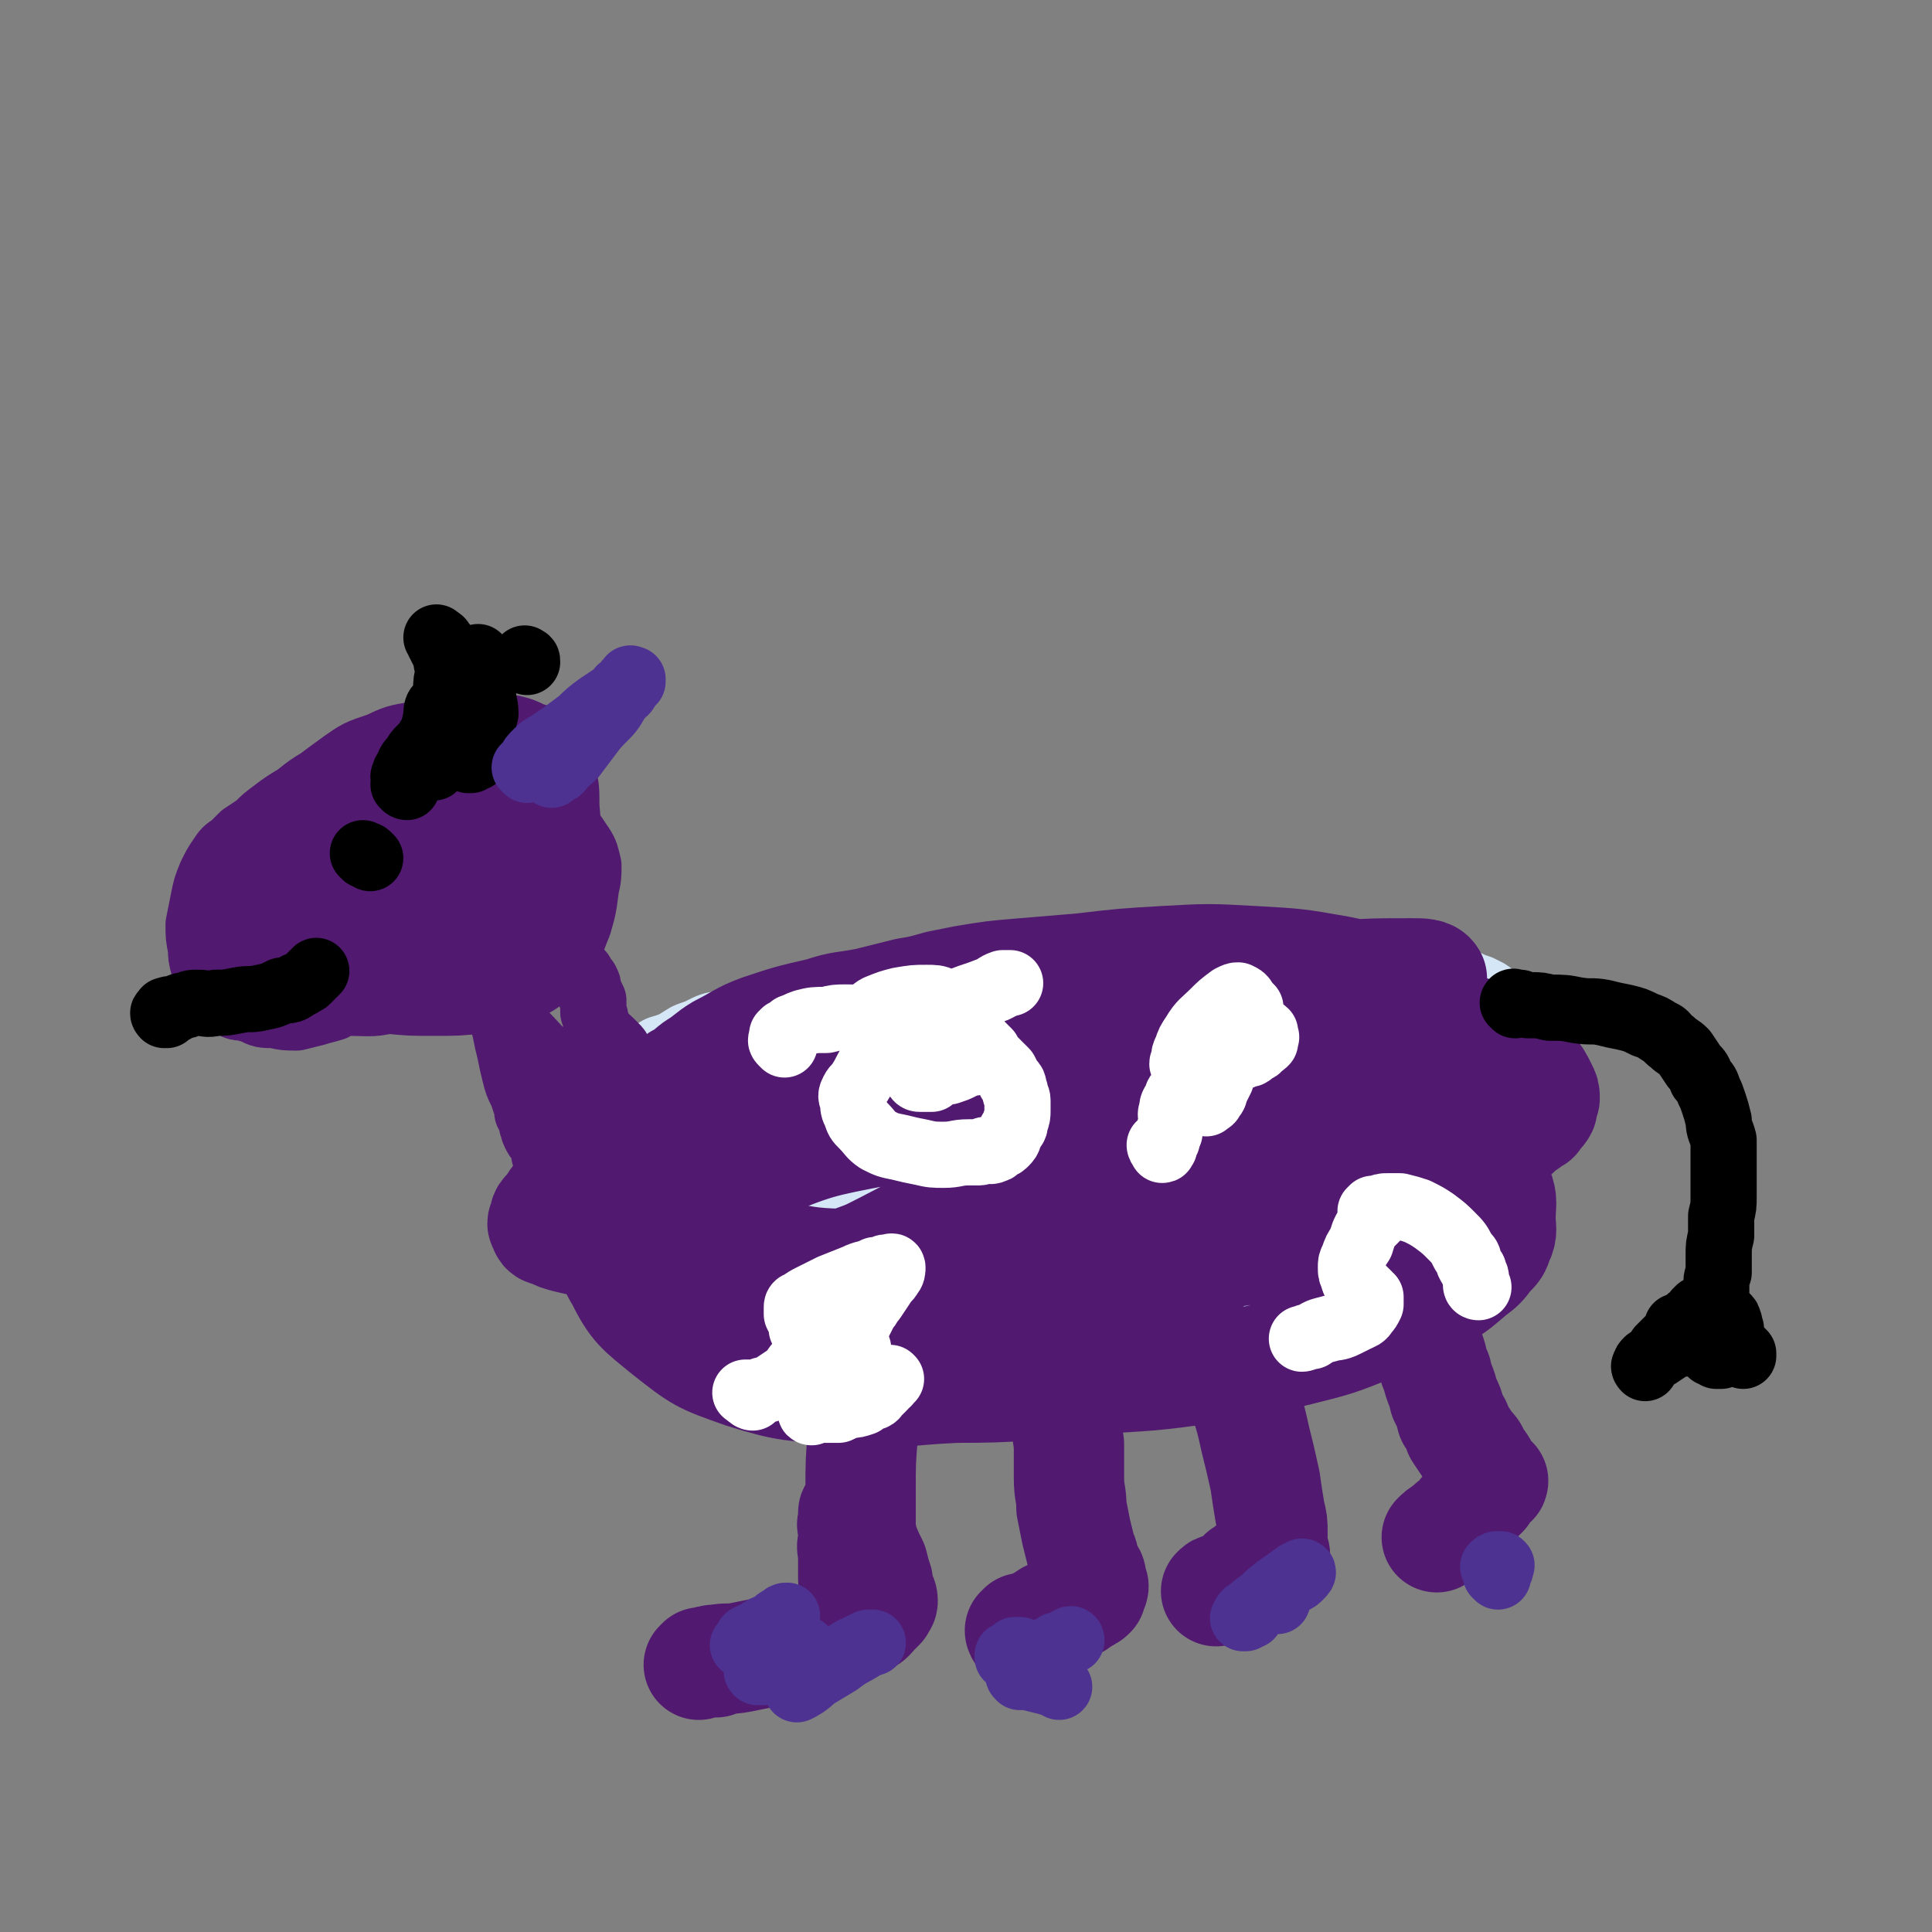 <svg viewBox='0 0 788 788' version='1.1' xmlns='http://www.w3.org/2000/svg' xmlns:xlink='http://www.w3.org/1999/xlink'><rect x="0" y="0" width="788" height="788" fill="#808080" stroke="none"/><g fill='none' stroke='#D5E6F7' stroke-width='14' stroke-linecap='round' stroke-linejoin='round'><path d='M287,432c-1,-1 -1,-1 -1,-1 -1,-1 -1,-1 -1,-1 -1,0 -1,0 -2,0 -1,0 -1,0 -2,0 -1,0 -1,1 -1,0 -1,0 0,0 -1,-1 0,0 0,0 -1,1 0,0 0,0 0,0 2,0 2,0 3,0 6,-1 6,0 11,-1 9,-1 9,-1 18,-2 12,-2 12,-2 24,-5 11,-3 11,-3 23,-6 11,-3 11,-3 22,-6 10,-2 10,-2 20,-4 17,-2 17,-1 34,-3 14,-2 14,-2 28,-5 15,-3 15,-4 30,-6 11,-2 11,-3 23,-4 8,0 8,0 17,0 8,0 8,0 16,0 9,1 9,1 17,2 8,1 8,0 17,1 5,1 5,1 10,1 3,1 3,1 5,2 3,0 3,1 5,1 2,1 2,1 5,2 2,1 2,1 4,2 3,2 3,2 5,5 2,2 3,2 5,4 2,3 2,4 4,7 2,3 3,2 5,5 2,3 1,3 3,6 1,3 1,3 2,6 0,2 0,2 1,5 0,3 1,3 1,6 0,3 -1,3 -1,7 -1,4 -1,4 -2,8 -2,4 -2,4 -5,9 -3,4 -3,4 -6,9 -3,4 -3,3 -6,7 -3,4 -3,4 -6,8 -3,4 -3,4 -7,7 -3,3 -2,4 -6,6 -3,3 -3,4 -7,6 -5,2 -5,2 -10,4 -6,2 -6,3 -11,4 -6,2 -6,2 -12,4 -8,2 -8,2 -16,4 -7,1 -7,2 -14,3 -7,2 -7,1 -14,2 -5,1 -5,1 -10,1 -9,1 -9,1 -18,1 -7,0 -7,1 -13,1 -5,0 -5,0 -9,0 -5,0 -5,0 -9,0 -5,0 -5,0 -10,1 -10,0 -10,-1 -19,0 -5,0 -5,0 -10,0 -5,0 -5,0 -10,0 -6,0 -6,0 -11,0 -7,-1 -7,0 -14,0 -5,0 -5,-1 -11,0 -5,0 -5,0 -10,1 -3,0 -3,0 -6,0 -4,1 -4,1 -8,2 -5,1 -5,1 -10,1 -6,1 -6,1 -12,1 -5,0 -5,0 -11,0 -4,0 -4,0 -8,0 -4,0 -4,0 -8,0 -4,-1 -4,-2 -8,-3 -6,-1 -6,-1 -11,-3 -4,-1 -4,-1 -8,-3 -3,-1 -3,-1 -6,-2 -3,-1 -3,-1 -5,-3 -2,-1 -2,0 -4,-2 -2,-1 -2,-1 -4,-3 -2,-2 -2,-2 -4,-4 -2,-2 -2,-2 -4,-5 -1,-2 -1,-2 -2,-5 -2,-4 -2,-4 -3,-8 -2,-5 -2,-5 -3,-10 -1,-4 -1,-4 -1,-8 0,-3 0,-3 0,-6 0,-3 0,-3 0,-5 1,-2 1,-2 1,-4 1,-3 1,-3 2,-5 1,-3 1,-3 2,-5 1,-4 1,-4 3,-7 2,-4 2,-4 4,-7 3,-4 3,-4 6,-8 2,-2 3,-2 5,-5 4,-3 3,-3 7,-5 4,-3 4,-2 9,-4 5,-3 4,-3 10,-5 6,-3 6,-3 12,-4 11,-3 11,-2 21,-4 11,-2 11,-2 22,-4 10,-1 10,-2 21,-3 9,-1 9,-1 18,-2 6,0 6,0 12,-1 6,0 6,0 11,0 11,-1 11,0 21,0 12,0 12,-1 24,0 11,0 11,0 22,1 11,0 11,0 21,0 7,0 7,0 14,0 6,0 6,0 12,0 6,0 6,0 12,0 4,0 4,0 8,-1 1,0 1,0 3,0 1,0 1,0 1,0 0,0 0,0 0,0 1,1 0,0 0,0 0,0 1,0 1,0 0,0 -1,0 -1,0 -3,0 -3,0 -7,0 -14,2 -14,2 -29,4 -22,3 -23,3 -45,5 -22,2 -22,1 -44,4 -20,3 -20,3 -40,8 -23,6 -23,7 -45,14 -22,7 -22,7 -44,14 -14,5 -14,4 -28,9 -9,2 -9,2 -18,5 -5,1 -5,1 -10,3 -2,1 -2,1 -4,1 -1,0 -1,0 -2,1 0,0 0,0 0,0 5,0 5,1 9,1 16,-1 16,-1 32,-2 22,-1 22,-1 44,-4 20,-2 20,-1 39,-4 17,-3 17,-4 34,-8 17,-4 17,-4 35,-9 14,-4 14,-4 29,-8 12,-3 12,-3 24,-6 8,-3 8,-3 17,-5 5,-2 5,-2 10,-4 3,-1 3,-1 6,-2 1,-1 1,-1 2,-2 0,0 1,0 1,0 -1,-1 -1,-2 -3,-2 -9,-1 -9,-1 -19,0 -26,2 -26,1 -52,5 -24,3 -24,3 -47,10 -20,7 -19,9 -39,17 -12,6 -11,6 -23,12 -6,3 -7,2 -13,5 -1,1 -1,1 -3,2 0,0 0,0 0,0 4,0 5,1 9,1 19,-1 19,0 39,-2 27,-2 27,-2 54,-5 27,-3 27,-3 53,-8 25,-4 25,-3 49,-10 17,-4 17,-5 34,-13 10,-4 10,-5 20,-10 3,-2 3,-3 7,-5 1,-1 1,-1 2,-2 0,0 -1,-1 -2,-1 -9,-1 -9,-2 -19,-1 -30,0 -30,-1 -60,3 -36,5 -36,5 -71,14 -34,9 -34,10 -66,21 -26,10 -26,9 -51,21 -17,9 -18,9 -33,20 -9,6 -9,7 -14,14 -2,3 -3,4 -2,7 1,1 2,1 4,1 8,2 8,2 16,2 24,-2 24,-2 48,-7 30,-6 30,-7 59,-16 35,-10 35,-10 70,-21 29,-9 30,-8 59,-18 20,-7 19,-8 39,-16 16,-6 16,-6 32,-13 7,-2 7,-2 13,-5 2,-1 3,-1 4,-2 0,0 -2,0 -3,0 -14,3 -14,2 -28,6 -29,9 -28,11 -56,20 -29,9 -29,8 -58,17 -26,7 -27,6 -53,15 -25,8 -25,8 -49,18 -17,8 -16,9 -32,18 -8,4 -8,4 -15,9 -2,2 -3,3 -3,3 0,1 2,1 4,1 14,-2 14,-2 28,-4 26,-4 26,-3 51,-9 31,-7 31,-7 62,-17 29,-9 29,-10 58,-20 23,-8 23,-7 46,-15 14,-4 14,-4 29,-8 6,-2 7,-2 12,-4 0,0 -1,-1 -2,-1 -9,1 -9,2 -19,4 -25,4 -26,4 -51,8 -27,5 -28,4 -55,11 -31,8 -31,8 -62,19 -26,9 -26,10 -52,21 -16,6 -16,6 -32,12 -7,3 -8,3 -15,6 -2,1 -4,3 -3,3 1,1 3,1 7,1 17,1 17,2 35,1 24,-1 24,-2 48,-5 31,-3 31,-3 61,-8 30,-5 30,-4 58,-12 23,-6 23,-6 45,-15 12,-5 11,-6 23,-12 4,-2 4,-2 8,-5 1,-1 1,-1 1,-2 -3,0 -4,0 -8,1 -16,2 -16,1 -31,5 -26,6 -26,7 -52,14 -24,8 -24,8 -48,15 -25,8 -25,8 -50,16 -18,7 -18,6 -36,14 -7,2 -7,2 -13,6 -3,2 -6,3 -6,5 1,2 4,2 7,2 19,1 20,1 39,-1 27,-3 27,-4 54,-10 26,-6 26,-7 52,-13 21,-6 21,-6 43,-11 15,-4 16,-4 31,-7 8,-2 8,-2 16,-4 2,-1 3,-1 5,-2 0,-1 -1,-2 -2,-2 -6,0 -7,-1 -14,0 -14,2 -14,2 -27,5 -21,5 -21,4 -41,10 -26,8 -25,9 -51,19 -15,5 -16,5 -30,12 -8,4 -9,5 -16,10 -1,1 -2,3 0,4 4,2 6,2 11,1 19,-3 20,-2 38,-8 30,-10 29,-11 59,-23 23,-9 23,-7 46,-17 16,-7 16,-7 31,-16 8,-6 8,-6 15,-14 4,-5 4,-6 6,-12 2,-4 1,-4 1,-7 -1,-4 -1,-4 -3,-7 -2,-4 -3,-4 -5,-8 -2,-4 -2,-5 -4,-9 -2,-3 -2,-2 -4,-5 -1,-3 -1,-3 -2,-5 -1,-1 -2,-1 -3,-3 -1,-1 -1,-1 -2,-2 -1,0 -1,0 -2,-1 0,0 -1,0 -1,0 0,1 -1,1 0,3 0,2 -1,3 1,5 3,3 3,4 7,6 8,5 8,5 18,9 9,3 9,3 18,4 4,1 4,1 8,0 1,0 2,0 3,0 1,-1 1,-1 1,-2 0,-1 1,-2 -1,-3 -5,-4 -4,-5 -11,-7 -19,-4 -20,-5 -40,-4 -27,2 -27,4 -53,8 -27,5 -27,5 -54,10 -23,4 -23,4 -46,9 -17,3 -17,4 -34,8 -8,2 -8,2 -16,5 -3,1 -3,2 -5,4 0,0 0,1 1,1 2,1 2,1 5,1 9,-2 9,-2 19,-5 20,-6 20,-6 40,-14 19,-8 20,-7 37,-17 9,-5 8,-7 15,-15 3,-3 2,-4 4,-8 0,-2 1,-4 -1,-3 -13,0 -15,1 -29,5 -32,10 -32,11 -62,24 -31,14 -31,15 -61,30 -24,13 -24,13 -48,27 -15,8 -15,8 -29,17 -4,2 -4,2 -7,5 0,1 0,2 1,2 4,0 5,0 9,-2 15,-4 15,-3 29,-9 19,-8 19,-9 38,-20 17,-11 17,-11 33,-24 7,-6 6,-7 12,-14 3,-3 3,-3 4,-6 1,-1 1,-2 0,-2 -2,-2 -3,-2 -5,-2 -14,2 -14,2 -27,7 -16,7 -16,7 -30,18 -12,8 -11,9 -22,20 -5,6 -5,6 -9,12 -2,2 -3,3 -3,5 0,1 1,2 2,2 6,-2 7,-2 13,-5 14,-9 13,-10 27,-21 13,-10 13,-10 27,-21 7,-6 7,-6 14,-12 3,-2 4,-3 5,-5 1,-1 -1,-1 -3,0 -10,4 -10,4 -19,11 -16,12 -15,12 -30,26 -12,12 -12,13 -24,25 -8,8 -9,7 -17,16 -3,3 -2,3 -4,7 -1,3 -1,3 -1,5 -1,2 -1,3 0,5 3,4 6,6 8,8 '/></g>
<g fill='none' stroke='#511970' stroke-width='14' stroke-linecap='round' stroke-linejoin='round'><path d='M437,435c-1,-1 -1,-1 -1,-1 -1,-1 -1,-1 -1,-1 -2,-1 -2,-2 -4,-2 -13,-1 -13,-1 -26,0 -19,2 -19,3 -38,8 -16,4 -16,4 -32,10 -14,5 -13,5 -26,12 -4,2 -4,2 -7,5 -1,0 0,0 0,0 1,1 1,2 2,2 16,0 17,1 33,-1 30,-5 30,-6 60,-13 23,-5 23,-5 45,-11 13,-4 13,-4 25,-9 11,-5 11,-5 22,-11 8,-3 8,-3 15,-7 4,-2 4,-2 7,-5 1,-1 2,-1 2,-2 -1,-1 -2,-2 -4,-2 -7,-1 -8,-1 -15,-1 -20,0 -20,0 -39,1 -19,1 -20,1 -39,4 -16,3 -16,2 -32,8 -14,5 -13,6 -26,12 -6,3 -6,3 -11,6 -2,2 -2,2 -4,4 0,0 0,0 0,0 2,0 2,0 3,0 10,-4 10,-4 20,-8 19,-6 19,-7 39,-13 16,-5 17,-4 33,-8 10,-3 10,-2 19,-5 5,-2 5,-2 9,-3 0,-1 1,-1 1,-2 -1,0 -2,0 -4,0 -13,0 -14,0 -27,2 -23,3 -23,2 -46,8 -23,6 -24,6 -46,15 -18,8 -18,9 -35,17 -7,4 -7,4 -14,8 -2,1 -2,1 -3,2 -1,0 0,0 0,1 2,0 2,0 4,0 8,0 9,0 17,-2 17,-2 18,-1 34,-6 17,-6 17,-6 33,-15 12,-6 12,-7 22,-15 4,-3 4,-3 8,-7 1,-1 1,-1 1,-2 -1,-1 -1,-2 -2,-2 -7,0 -8,0 -15,2 -19,3 -20,3 -39,9 -22,7 -22,8 -43,18 -12,6 -12,7 -23,14 -5,4 -5,4 -9,8 -2,2 -2,2 -3,5 0,1 0,2 1,3 1,1 1,1 3,1 6,-1 6,-1 13,-2 16,-3 17,-1 33,-6 21,-6 21,-7 40,-17 18,-9 18,-10 34,-23 7,-5 6,-6 12,-11 2,-3 3,-2 5,-5 1,-1 2,-2 1,-2 -1,-1 -2,-1 -5,0 -9,0 -9,-1 -18,1 -21,3 -22,2 -42,8 -22,6 -22,6 -42,15 -14,7 -13,8 -25,17 -7,5 -7,6 -13,12 -2,2 -1,3 -2,6 0,1 0,1 1,2 2,1 3,1 6,1 9,0 10,0 19,-1 17,-1 17,0 34,-3 20,-5 20,-4 39,-12 15,-6 15,-7 28,-16 7,-5 7,-6 12,-13 2,-3 2,-4 3,-7 0,-2 -2,-2 -3,-3 -3,-1 -4,0 -7,0 -17,2 -18,1 -34,5 -24,5 -24,5 -47,15 -17,7 -16,8 -32,17 -9,5 -9,5 -18,11 -4,3 -5,3 -8,6 -2,2 -3,2 -2,4 0,2 1,2 3,4 4,5 4,6 10,9 13,8 13,9 28,13 20,6 21,9 42,9 21,-1 22,-2 43,-9 17,-6 17,-6 32,-16 9,-5 9,-6 16,-14 4,-4 4,-4 7,-9 1,-3 1,-4 0,-7 -1,-4 -2,-5 -5,-8 -8,-7 -8,-7 -18,-12 -9,-5 -9,-6 -19,-8 -10,-3 -10,-3 -21,-4 -12,-1 -12,-1 -25,0 -14,1 -15,1 -28,5 -14,5 -15,5 -27,13 -11,6 -11,6 -20,14 -7,5 -7,6 -12,12 -5,6 -5,6 -8,12 -2,7 -2,8 -1,15 1,8 1,9 7,15 8,8 9,9 20,13 15,6 16,5 32,7 18,2 18,2 37,2 20,1 20,1 40,-1 21,-2 21,-1 42,-6 20,-4 20,-4 39,-12 20,-8 20,-9 37,-20 16,-9 16,-10 30,-21 8,-6 9,-5 16,-12 6,-5 6,-5 11,-12 3,-6 3,-6 4,-12 0,-4 -1,-5 -3,-8 -4,-5 -5,-5 -10,-7 -12,-4 -13,-4 -25,-6 -19,-2 -19,-2 -37,-1 -24,0 -24,0 -47,2 -23,1 -24,0 -46,5 -25,6 -25,6 -49,16 -23,10 -24,10 -46,24 -12,8 -13,8 -22,19 -6,7 -6,9 -7,17 -1,7 -1,8 3,13 3,6 4,7 10,10 14,5 15,4 29,5 20,2 20,1 40,1 22,0 22,0 45,-1 24,-2 24,-2 47,-5 22,-3 22,-1 43,-8 20,-6 19,-7 37,-16 15,-8 14,-8 28,-16 9,-5 8,-6 17,-10 5,-3 6,-2 10,-5 2,-1 2,-1 4,-2 0,-1 1,-1 1,-2 -1,-1 -1,-2 -2,-3 -6,-5 -6,-6 -13,-10 -12,-6 -12,-8 -26,-11 -18,-4 -19,-3 -38,-3 -24,1 -24,1 -48,6 -25,5 -25,7 -49,13 -25,7 -26,5 -50,13 -20,7 -21,6 -38,18 -11,7 -11,9 -17,19 -3,5 -1,6 -1,12 0,4 0,5 3,8 6,5 7,5 14,7 16,5 17,5 34,7 20,3 21,4 42,3 26,-2 26,-4 52,-9 26,-4 26,-3 51,-9 22,-5 22,-5 43,-13 17,-6 17,-6 33,-14 11,-6 10,-7 20,-15 5,-3 5,-3 9,-7 2,-2 2,-2 3,-3 0,-1 0,-2 -1,-2 -1,-1 -2,-1 -4,-2 -8,-1 -8,-2 -17,-2 -20,0 -21,0 -41,2 -24,2 -24,2 -48,8 -25,6 -25,7 -49,15 -27,10 -27,11 -53,22 -18,8 -18,7 -36,16 -9,5 -10,5 -18,11 -3,3 -5,3 -5,7 0,3 1,3 4,5 8,6 8,8 17,10 15,3 17,3 32,1 22,-4 21,-6 42,-13 24,-8 23,-9 47,-17 22,-8 23,-8 45,-16 20,-8 21,-7 40,-18 13,-7 12,-9 25,-18 6,-5 7,-5 13,-10 3,-2 3,-2 4,-5 1,-1 1,-2 0,-3 -1,-2 -1,-2 -3,-3 -7,-2 -8,-2 -15,-2 -21,0 -21,0 -42,3 -26,3 -26,3 -51,8 -23,6 -24,5 -46,14 -26,10 -25,12 -50,24 -19,10 -20,9 -38,20 -10,6 -12,5 -18,14 -3,4 0,7 -1,10 '/></g>
<g fill='none' stroke='#511970' stroke-width='45' stroke-linecap='round' stroke-linejoin='round'><path d='M546,411c0,0 0,0 -1,-1 0,0 -1,0 -1,0 0,-1 1,-1 1,-1 -1,-1 -1,-1 -2,-2 -1,-1 -1,-1 -3,-2 -4,-1 -4,-1 -8,-2 -8,-2 -8,-2 -16,-4 -10,-1 -10,-2 -20,-2 -15,-2 -15,-2 -30,-2 -13,0 -13,0 -25,0 -12,1 -12,1 -24,2 -12,1 -12,1 -24,3 -5,1 -5,1 -10,2 -7,2 -7,2 -13,3 -8,2 -8,2 -16,4 -10,2 -10,1 -19,4 -13,3 -13,3 -25,7 -8,3 -8,4 -16,8 -5,3 -5,4 -10,7 -4,3 -3,3 -7,5 -3,2 -3,3 -7,5 -3,1 -3,1 -7,3 -3,1 -3,1 -6,3 -2,2 -2,2 -4,3 -1,2 -1,2 -2,4 -1,2 -1,2 -1,4 0,2 -1,2 -1,5 0,3 0,3 1,6 1,4 0,5 2,8 5,7 6,7 12,12 7,5 7,5 15,8 10,4 10,5 21,8 15,5 15,5 30,9 12,3 12,2 25,5 13,2 13,2 25,4 9,0 9,0 18,0 10,0 10,0 20,-1 10,-1 10,-1 20,-3 11,-1 11,-1 22,-4 10,-1 10,-1 20,-4 9,-1 9,-2 19,-4 9,-1 9,-1 18,-3 9,-2 9,-1 17,-3 6,-2 6,-1 12,-3 7,-2 7,-2 14,-4 8,-4 8,-4 16,-8 7,-4 7,-4 13,-9 6,-4 5,-4 11,-8 5,-4 5,-4 10,-7 4,-2 4,-2 8,-4 2,-2 2,-2 5,-4 1,-1 1,-1 3,-2 1,-2 2,-2 3,-4 0,-1 0,-2 1,-4 0,-2 0,-2 -1,-4 -2,-4 -2,-4 -5,-8 -4,-3 -4,-3 -8,-6 -6,-4 -6,-5 -12,-8 -11,-4 -11,-4 -22,-7 -14,-4 -14,-4 -28,-5 -15,-2 -15,-2 -30,-3 -17,0 -17,0 -35,1 -19,1 -19,1 -37,3 -19,2 -19,1 -38,4 -18,3 -18,3 -36,8 -18,5 -17,6 -34,13 -18,8 -18,9 -36,16 -13,4 -13,4 -25,8 -11,3 -11,3 -22,7 -9,3 -9,3 -18,8 -7,4 -6,5 -12,10 -4,4 -4,4 -7,9 -2,1 -2,2 -2,4 -1,1 -1,1 0,2 0,2 1,2 2,2 4,2 4,2 8,3 13,3 13,3 27,5 19,4 19,4 39,7 18,2 18,1 36,2 20,0 20,0 39,0 17,0 18,0 35,-1 17,0 17,-1 33,-3 14,-2 14,-2 28,-5 13,-2 13,-1 26,-4 12,-2 13,-2 25,-6 10,-3 10,-3 20,-8 9,-6 8,-6 17,-12 8,-7 8,-7 17,-13 6,-5 6,-5 11,-10 3,-4 3,-4 5,-8 2,-5 2,-5 3,-11 1,-6 1,-6 0,-13 -2,-6 -1,-7 -5,-11 -6,-6 -7,-7 -15,-10 -13,-6 -13,-5 -27,-8 -17,-3 -17,-3 -35,-4 -18,-1 -18,-1 -36,0 -17,1 -17,1 -34,3 -20,3 -20,3 -39,7 -19,4 -20,2 -38,7 -17,5 -18,5 -34,13 -16,7 -16,7 -30,17 -11,7 -9,8 -19,16 -7,6 -8,5 -14,11 -7,7 -7,8 -12,17 -4,8 -4,9 -5,18 0,10 -2,12 3,20 6,12 8,13 19,22 14,11 14,11 31,17 19,6 20,5 40,7 24,2 24,0 47,-1 26,0 26,-1 51,-3 23,-2 23,-1 45,-4 22,-3 22,-3 43,-8 16,-4 16,-4 31,-10 13,-5 13,-4 25,-11 8,-5 8,-5 15,-11 4,-3 4,-3 7,-7 3,-3 3,-3 4,-6 2,-4 1,-5 1,-9 0,-6 1,-7 -1,-12 -1,-6 -1,-6 -4,-10 -4,-5 -4,-5 -9,-7 -14,-5 -15,-5 -29,-8 -23,-3 -23,-3 -46,-4 -25,-2 -25,-2 -50,-2 -25,0 -25,-1 -49,0 -32,2 -33,1 -64,7 -26,5 -27,5 -51,15 -17,7 -17,9 -32,21 -6,5 -6,6 -11,13 -1,3 -2,4 -1,6 2,4 3,5 7,6 12,4 12,4 25,5 21,1 22,2 44,0 26,-2 26,-3 52,-7 34,-5 34,-4 67,-12 32,-7 32,-8 62,-18 24,-8 24,-9 47,-19 14,-6 14,-6 27,-13 5,-3 5,-3 10,-6 1,0 3,-1 2,-1 -1,-1 -3,-1 -6,0 -17,0 -18,0 -35,2 -29,4 -29,3 -57,8 -33,6 -33,6 -64,15 -29,8 -29,9 -57,20 -17,6 -17,7 -33,15 -6,3 -7,2 -12,6 -1,0 -1,1 0,2 2,0 3,0 6,-1 12,-2 12,-1 24,-4 27,-8 27,-8 53,-19 27,-11 26,-12 53,-25 24,-11 25,-9 48,-22 17,-10 17,-11 33,-23 9,-8 9,-9 17,-18 4,-4 6,-5 6,-8 -1,-2 -4,-2 -8,-2 -19,0 -19,0 -38,2 -30,4 -31,2 -61,8 -34,7 -34,7 -68,17 -36,10 -36,10 -71,24 -27,11 -28,10 -53,24 -14,7 -13,9 -24,19 -3,3 -5,5 -5,8 1,1 4,1 7,-1 10,-5 10,-6 19,-12 17,-12 17,-13 34,-23 18,-11 19,-10 37,-20 14,-8 15,-8 28,-18 5,-4 5,-4 9,-9 1,-1 2,-2 2,-3 0,-1 -1,0 -2,0 -5,1 -5,0 -10,2 -16,8 -16,8 -31,17 -15,8 -15,8 -30,18 -10,6 -10,6 -19,13 -7,5 -9,4 -13,12 -3,7 -2,9 0,18 1,8 2,9 7,16 5,8 6,7 13,14 9,8 9,8 19,16 9,7 9,8 19,14 6,4 6,3 13,5 4,1 4,1 8,1 3,0 3,1 6,0 2,0 2,0 4,-1 1,-1 1,-1 1,-2 1,-2 1,-2 1,-4 -1,-1 -1,-2 -1,-3 -2,-1 -2,-1 -4,-2 -1,-1 -1,-2 -3,-2 -2,-1 -2,-1 -4,-1 -1,0 -1,0 -2,1 -2,1 -3,1 -4,3 -1,2 -1,2 -2,5 -2,5 -2,5 -3,11 -2,10 -2,10 -3,20 -1,12 -1,12 -1,25 0,7 0,7 0,13 0,4 0,4 0,9 0,3 0,3 0,7 0,2 0,2 0,4 0,1 0,1 0,3 0,0 0,1 0,1 0,1 0,1 0,2 -1,0 -1,0 -1,1 0,0 0,0 0,0 0,0 0,0 0,0 0,-1 0,-1 0,-2 -1,-2 -1,-2 -2,-3 0,-3 0,-3 0,-6 0,-2 0,-2 0,-5 -1,-3 0,-3 0,-5 0,-2 0,-2 0,-4 0,-2 -1,-2 0,-3 0,-1 0,-1 0,-2 0,0 0,0 0,-1 0,0 0,0 0,0 0,-1 0,-1 0,-1 0,0 0,0 0,0 1,0 0,-1 0,0 0,0 0,0 0,1 1,2 2,2 2,4 2,3 1,4 2,7 2,5 2,5 4,9 1,4 1,4 2,7 0,3 0,3 1,5 0,1 1,1 1,3 0,1 -1,1 -1,2 -1,1 -1,1 -2,2 -2,2 -2,3 -5,4 -5,3 -5,3 -10,5 -10,4 -10,3 -20,6 -10,2 -10,2 -20,4 -5,1 -5,0 -10,1 -2,0 -2,0 -4,1 -1,0 -1,0 -2,0 0,0 0,0 -1,1 0,0 0,0 0,0 1,-1 1,-1 2,-1 3,-1 4,0 5,0 '/><path d='M429,554c0,0 -1,-1 -1,-1 0,0 0,0 1,1 0,1 0,1 0,3 1,3 1,3 2,5 1,6 1,6 2,12 2,8 2,8 3,15 0,7 0,7 0,14 0,6 1,6 1,12 1,5 1,5 2,10 1,4 1,4 2,8 1,2 1,2 1,4 1,2 1,2 2,4 0,1 1,1 1,2 0,1 0,1 0,1 0,1 0,1 0,1 0,1 0,1 0,2 0,0 1,0 1,0 0,1 -1,1 -1,1 0,1 0,1 0,1 0,1 0,1 0,1 -1,1 -1,1 -2,1 -1,0 -1,0 -1,1 -2,0 -2,1 -3,2 -3,1 -3,1 -5,3 -3,1 -3,1 -6,2 -3,2 -3,2 -5,3 -2,1 -2,1 -4,2 -1,0 -1,0 -2,0 0,0 0,1 0,1 -1,0 -1,0 -1,0 0,0 0,0 0,0 0,0 0,1 1,1 '/><path d='M500,555c-1,-1 -1,-1 -1,-1 -1,-1 0,0 0,0 0,0 0,0 0,0 1,1 1,1 1,1 2,3 2,3 3,5 2,5 3,5 4,9 3,9 3,9 5,18 2,8 2,8 4,17 1,7 1,7 2,13 1,4 1,4 1,8 0,2 0,2 0,5 0,2 0,2 0,3 0,1 1,1 1,1 0,1 0,1 0,1 0,0 0,0 0,0 0,0 0,0 0,0 -1,-1 0,0 0,0 0,0 0,0 0,0 0,0 0,0 0,0 -1,-1 0,0 0,0 0,0 0,0 0,0 -1,1 -1,1 -3,2 -2,1 -2,1 -5,2 -3,1 -3,2 -5,3 -2,2 -2,2 -4,4 -2,1 -2,1 -5,2 -1,0 -1,0 -2,1 '/><path d='M572,537c0,-1 -1,-1 -1,-1 0,-1 1,0 1,0 0,0 0,0 0,0 0,0 -1,-1 -1,0 2,1 3,1 4,3 3,3 3,3 4,5 2,4 3,4 4,7 2,5 1,5 3,9 1,5 2,5 3,10 2,4 2,4 3,8 2,3 2,3 3,6 2,3 2,3 4,6 2,2 2,2 3,5 2,2 2,2 3,4 0,1 0,1 1,2 1,1 1,1 1,1 1,1 1,1 1,2 0,0 0,0 0,0 0,0 0,0 1,0 0,0 0,0 0,0 0,1 -1,0 -1,0 0,0 0,0 1,0 0,0 0,0 0,0 0,1 -1,-1 -1,0 -1,0 0,1 -1,2 -1,2 -1,1 -2,3 -1,1 -1,1 -2,2 -2,2 -2,2 -4,4 -2,2 -2,2 -4,5 -3,2 -3,2 -5,4 -2,1 -3,2 -4,3 '/></g>
<g fill='none' stroke='#FFFFFF' stroke-width='27' stroke-linecap='round' stroke-linejoin='round'><path d='M320,426c-1,-1 -1,-1 -1,-1 -1,-1 0,-1 0,-1 0,0 0,0 0,0 0,-1 0,-1 0,-1 0,-1 0,-1 0,-1 0,0 0,0 0,0 1,-1 1,-1 1,-1 2,-1 2,-1 3,-2 3,-1 2,-1 5,-2 4,-1 4,-1 9,-1 4,-1 4,-1 8,-1 3,0 3,0 7,1 3,0 3,0 5,0 2,1 2,1 4,2 1,0 1,0 2,0 0,1 0,1 0,2 0,1 0,2 -1,3 -1,2 -2,2 -3,5 -2,3 -2,3 -4,6 -2,3 -2,4 -4,7 -1,2 -2,2 -3,4 -1,2 -1,2 0,4 0,3 0,3 1,5 1,3 1,3 3,5 3,3 3,4 6,6 4,2 4,2 9,3 4,1 4,1 9,2 4,1 5,1 9,1 5,0 5,-1 10,-1 2,0 2,0 4,0 2,0 2,-1 3,-1 2,0 2,1 3,0 2,0 1,-1 3,-2 1,0 1,0 2,-1 2,-2 1,-2 2,-4 1,-2 2,-2 2,-4 1,-3 1,-3 1,-5 0,-2 0,-2 0,-4 0,-2 -1,-2 -1,-4 -1,-2 0,-3 -2,-4 -1,-2 -1,-2 -2,-4 -2,-2 -2,-2 -4,-4 -2,-2 -2,-2 -3,-4 -2,-2 -2,-2 -4,-4 -1,-1 -1,-1 -3,-3 -1,-1 -1,-1 -2,-2 0,0 0,0 -1,-1 0,-1 0,-1 0,-1 -1,-1 -1,-1 -1,-2 0,-1 0,-1 0,-2 0,-1 -1,-1 0,-2 1,-2 1,-2 3,-3 2,-1 2,-1 4,-3 2,-1 2,-1 4,-2 2,0 2,0 4,-1 1,-1 1,-1 2,-1 1,-1 1,-1 2,-1 1,0 1,0 1,0 0,0 0,0 0,0 -1,0 -1,0 -3,0 -3,1 -3,2 -6,3 -5,2 -6,2 -11,4 -5,3 -5,3 -9,5 -4,2 -4,2 -7,4 -3,2 -3,2 -5,4 -1,1 -1,1 -1,3 0,1 -1,1 0,2 1,2 2,2 4,3 4,2 4,2 8,3 3,1 3,0 6,1 3,0 3,0 5,0 2,0 2,0 3,0 1,0 1,-1 1,0 1,0 0,0 0,0 0,1 0,0 -1,0 -2,1 -2,1 -4,2 -2,1 -2,1 -5,2 -2,0 -2,0 -4,1 -2,1 -2,1 -3,2 -2,0 -2,0 -3,0 -1,0 -1,0 -2,0 -1,0 -1,-1 -1,-1 -1,-2 -1,-2 -1,-3 0,-2 0,-2 1,-4 1,-3 1,-3 2,-6 2,-3 3,-3 4,-6 2,-3 2,-3 3,-6 1,-2 1,-2 1,-4 0,-1 1,-2 0,-2 -2,-1 -3,-1 -6,-1 -5,0 -5,0 -11,1 -4,1 -4,1 -9,3 -2,1 -2,2 -5,3 '/><path d='M307,570c0,0 -1,0 -1,-1 0,0 0,0 0,0 -1,0 -1,0 -1,-1 -1,0 -1,0 -1,0 0,0 0,0 0,0 1,0 1,0 1,0 1,0 1,0 2,0 2,0 2,0 4,-1 3,0 3,-1 5,-2 3,-2 3,-2 6,-4 2,-2 2,-3 4,-5 1,-2 1,-2 2,-3 0,-2 1,-2 1,-4 0,-1 0,-1 0,-3 -1,-2 -1,-2 -2,-4 0,-1 0,-1 0,-3 -1,-1 -1,-1 -2,-3 0,-1 0,-1 0,-2 0,-1 0,-1 0,-1 0,-1 1,-1 1,-1 3,-2 3,-2 5,-3 4,-2 4,-2 8,-4 5,-2 5,-2 10,-4 4,-2 4,-1 8,-3 2,0 2,0 4,-1 1,0 1,0 2,0 1,-1 1,0 1,0 0,1 0,2 -1,3 -1,2 -2,2 -3,4 -2,3 -2,3 -4,6 -2,2 -1,2 -3,4 -1,2 -1,2 -2,4 -1,2 -1,2 -2,3 0,1 0,1 -1,3 0,1 0,1 0,1 0,1 1,1 1,2 0,0 0,0 0,1 0,0 0,0 0,1 0,0 0,0 1,1 0,1 0,1 0,2 0,0 0,0 0,0 -1,1 -1,1 -1,2 -1,1 0,1 -1,2 -1,1 -1,1 -2,3 -2,2 -2,2 -4,4 -2,2 -2,2 -4,5 -2,2 -2,2 -4,4 -1,1 -1,1 -2,3 0,1 0,0 -1,1 0,0 0,0 0,0 0,0 -1,0 0,-1 1,0 2,0 5,0 3,0 3,0 6,0 2,-1 2,-1 5,-2 2,0 2,0 5,-1 1,-1 2,-1 3,-2 2,0 2,-1 3,-2 1,-1 1,-1 2,-2 1,-1 1,-1 1,-2 1,0 1,0 1,0 0,-1 0,-1 1,-2 0,0 0,0 0,0 0,0 0,0 0,0 1,1 0,0 0,0 0,0 0,0 0,0 '/><path d='M474,468c0,0 -1,-1 -1,-1 0,0 0,1 1,1 0,0 0,0 0,0 0,0 0,0 0,0 0,0 0,0 0,1 0,0 0,0 0,0 1,0 0,-1 0,-1 0,0 0,0 0,1 0,0 0,0 0,0 1,-1 1,-1 1,-2 0,-1 0,-1 1,-2 0,-1 0,-1 1,-3 0,-2 0,-2 1,-4 0,-3 -1,-3 0,-5 0,-3 1,-3 2,-5 0,-2 1,-2 2,-3 1,-2 0,-2 2,-3 1,-2 1,-2 3,-3 3,-1 3,-1 5,-2 3,-2 3,-1 6,-3 3,-1 3,-1 5,-2 2,-1 2,0 5,-2 2,0 2,0 3,-2 2,0 2,0 3,-2 1,0 1,0 2,-1 0,-1 0,-1 0,-2 1,0 0,0 0,-1 0,-1 0,-1 0,-1 -1,-1 -2,-1 -3,-1 0,-1 0,-1 -1,-1 0,-1 0,-1 0,-2 -1,-1 -1,-1 -2,-2 -1,-2 0,-2 0,-4 -1,-1 -1,-1 -2,-2 -1,-2 -1,-2 -3,-3 -1,0 -1,0 -3,1 -4,3 -4,3 -7,6 -4,4 -5,4 -8,9 -2,3 -2,3 -3,6 -1,2 -1,2 -1,4 -1,2 -1,2 0,3 1,2 1,1 3,2 1,1 1,2 3,2 1,1 1,0 3,0 1,0 1,0 3,0 1,0 1,0 2,0 0,0 0,0 0,0 0,0 0,0 1,0 0,1 0,1 0,1 -1,2 -1,2 -2,4 -1,2 0,2 -2,4 0,1 -1,1 -2,2 '/><path d='M603,525c0,0 -1,0 -1,-1 0,0 0,0 0,0 0,-1 0,-1 0,-2 0,-1 0,-1 0,-1 0,-1 -1,-1 -1,-3 -1,-1 -1,-1 -2,-3 0,-2 0,-2 -2,-4 -2,-4 -2,-4 -5,-7 -3,-3 -3,-3 -7,-6 -3,-2 -3,-2 -7,-4 -3,-1 -3,-1 -7,-2 -3,0 -3,0 -5,0 -2,0 -2,0 -4,1 -1,0 -1,0 -2,0 -1,1 -1,1 -1,1 0,0 1,0 1,0 1,0 1,0 1,0 2,0 1,0 3,-1 0,0 0,0 0,0 1,0 1,0 1,0 0,0 -1,0 -1,1 -1,1 -1,1 -2,2 -2,2 -2,2 -4,4 -2,3 -2,4 -3,7 -2,3 -2,3 -3,6 -1,2 -1,2 -1,4 0,2 0,2 1,4 0,2 1,1 1,3 1,1 1,1 2,2 0,0 0,0 1,0 0,1 0,1 1,1 0,0 0,0 1,1 0,0 0,0 0,0 0,0 0,0 0,1 0,0 0,0 0,0 0,0 0,0 0,0 0,0 1,0 1,0 0,0 0,1 0,1 0,1 0,1 0,2 -1,2 -1,2 -2,3 -1,2 -2,2 -4,3 -2,1 -2,1 -4,2 -4,2 -4,1 -7,2 -4,1 -4,1 -7,3 -2,0 -3,1 -4,1 '/></g>
<g fill='none' stroke='#511970' stroke-width='27' stroke-linecap='round' stroke-linejoin='round'><path d='M224,474c-1,-1 -1,-1 -1,-1 -1,-1 0,0 0,0 0,0 0,-1 0,-1 0,0 0,0 0,0 0,-1 0,-1 -1,-1 0,-1 0,-1 0,-2 -1,-2 -1,-2 -2,-4 -1,-1 -1,-1 -2,-3 -1,-2 0,-2 -1,-3 0,-2 0,-2 -1,-4 -1,-1 -1,-1 -1,-3 -1,-3 -1,-3 -2,-6 -2,-4 -2,-4 -3,-8 -1,-4 -1,-4 -2,-9 -1,-4 -1,-4 -2,-9 -1,-4 -1,-4 -2,-7 -1,-4 -1,-4 -3,-7 -2,-3 -2,-3 -4,-6 -2,-3 -1,-3 -3,-6 -1,-1 -1,-1 -1,-3 -1,-1 -1,-1 -2,-2 0,0 0,0 0,1 -1,0 0,1 0,1 0,3 0,3 1,5 2,4 3,4 6,8 7,8 7,8 14,16 8,8 7,8 15,15 4,4 4,4 9,6 2,2 2,2 5,3 1,1 1,1 3,2 1,0 1,0 2,0 1,1 1,1 2,1 2,-1 2,-1 3,-2 1,-1 1,0 2,-1 1,-2 2,-2 2,-4 1,-2 0,-2 0,-3 0,-2 0,-2 0,-4 -1,-1 -1,-1 -2,-3 -1,-2 -1,-2 -2,-3 -1,-1 -1,-1 -2,-2 -1,-1 -1,-1 -2,-1 -1,-1 -1,-1 -1,-2 -1,-1 -1,-1 -2,-2 0,-1 0,-1 -1,-3 0,-2 0,-2 -1,-4 0,-2 0,-2 0,-5 -1,-2 -1,-2 -2,-4 0,-2 0,-2 -1,-4 -1,-1 -1,-1 -2,-3 -1,-1 -1,-1 -3,-3 -1,-1 -2,-1 -3,-2 -2,-2 -2,-2 -3,-3 -1,-2 -1,-2 -2,-4 -1,-1 -1,-1 -2,-3 -1,-2 -1,-1 -2,-3 -1,-1 -1,-1 -2,-3 0,-1 0,-1 -1,-1 -1,-1 -1,-1 -1,-2 0,0 0,0 0,0 -1,-1 -1,0 -1,0 '/><path d='M175,333c0,0 -1,0 -1,-1 0,0 0,0 0,0 0,0 0,0 0,0 1,0 0,0 0,0 0,-1 0,0 0,0 0,0 0,0 0,0 1,0 0,0 0,0 0,-1 0,0 0,-1 -1,0 -1,0 -2,-1 -2,-1 -1,-1 -3,-2 -2,-1 -2,-2 -4,-2 -2,-1 -3,-1 -5,-1 -2,0 -3,0 -5,1 -3,1 -3,1 -6,3 -4,2 -4,2 -8,6 -5,4 -5,4 -8,8 -4,4 -4,4 -8,9 -2,4 -2,4 -4,9 -2,4 -2,4 -2,9 -1,4 0,4 0,8 1,3 1,4 2,7 1,3 2,3 4,5 2,3 3,3 6,5 3,2 3,1 7,3 5,2 5,2 10,4 5,1 5,1 10,1 6,1 6,1 11,1 5,0 5,1 10,0 4,-1 4,-1 8,-3 5,-1 6,0 11,-2 5,-3 5,-3 10,-6 4,-4 4,-4 8,-8 3,-4 3,-5 5,-10 3,-5 3,-5 5,-10 2,-8 3,-8 4,-15 2,-10 2,-10 1,-21 0,-8 0,-8 -2,-16 -2,-5 -2,-5 -5,-9 -3,-3 -3,-3 -7,-4 -4,-2 -4,-2 -8,-3 -5,-1 -5,0 -10,0 -6,0 -6,-1 -12,0 -7,0 -7,0 -15,2 -9,2 -9,1 -17,5 -9,3 -9,3 -16,8 -11,8 -11,8 -21,17 -7,7 -7,7 -13,15 -3,4 -4,4 -6,8 -2,4 -2,4 -2,8 -1,5 -1,5 -1,9 0,6 -1,7 1,11 4,8 4,8 10,13 8,7 9,6 18,10 7,3 7,2 15,4 8,1 8,1 17,1 10,1 10,1 20,1 10,0 10,0 19,-1 7,-2 8,-2 15,-4 5,-2 6,-2 10,-5 5,-3 5,-4 8,-9 5,-6 4,-6 7,-13 2,-7 2,-7 3,-15 1,-4 1,-5 1,-9 -1,-4 -1,-5 -3,-8 -4,-6 -4,-6 -9,-11 -8,-6 -9,-6 -18,-11 -7,-4 -7,-4 -15,-6 -6,-2 -6,-3 -12,-3 -8,-1 -8,-1 -16,0 -10,1 -10,1 -19,4 -10,5 -10,5 -19,11 -10,7 -10,6 -19,14 -7,6 -8,6 -13,13 -5,8 -4,9 -6,18 -1,9 -1,9 0,18 0,4 0,5 2,9 2,3 3,4 7,6 8,3 8,2 17,2 12,1 12,1 24,0 11,0 11,1 21,-2 11,-3 11,-4 20,-10 9,-6 9,-7 16,-15 8,-8 8,-8 15,-17 4,-6 5,-6 7,-12 2,-4 3,-5 3,-9 -1,-5 -2,-6 -6,-9 -5,-5 -5,-6 -12,-8 -10,-1 -11,-1 -20,2 -15,3 -15,3 -28,10 -13,6 -13,7 -25,15 -13,10 -14,10 -25,21 -7,9 -7,9 -12,19 -2,5 -2,6 -3,11 0,2 0,3 2,4 2,2 3,2 7,2 7,1 8,1 15,-1 12,-2 13,-1 24,-6 14,-5 16,-4 27,-13 10,-7 10,-9 16,-19 5,-6 4,-7 7,-15 1,-4 1,-4 0,-8 0,-3 0,-3 -2,-5 -2,-2 -3,-3 -7,-3 -11,0 -12,0 -23,2 -12,3 -12,4 -23,9 -11,5 -12,4 -22,12 -6,6 -6,7 -10,15 -2,5 -2,6 -1,13 0,4 1,4 4,7 3,3 4,3 7,3 6,0 7,1 13,-1 7,-2 8,-3 15,-7 11,-6 11,-7 22,-15 9,-7 9,-7 16,-15 4,-4 4,-5 7,-9 1,-2 1,-3 0,-5 0,0 0,-1 -1,-1 -5,1 -5,0 -10,2 -9,5 -10,4 -17,11 -9,8 -9,9 -15,19 -5,6 -4,7 -7,14 -1,2 -1,2 -1,4 0,1 0,1 0,1 2,-1 3,-1 5,-3 9,-7 9,-7 18,-14 10,-9 10,-9 19,-17 5,-5 5,-5 10,-10 1,-1 1,-1 2,-2 0,0 0,-1 0,-1 -1,0 -1,1 -2,1 -4,4 -5,3 -8,7 -7,8 -8,8 -14,16 -4,6 -4,6 -7,12 -1,2 -3,3 -3,5 1,1 2,1 3,0 5,-1 5,-2 9,-5 8,-5 8,-6 15,-12 7,-7 7,-8 14,-15 3,-4 4,-4 7,-8 3,-3 3,-3 4,-6 1,-2 2,-3 1,-5 -1,-3 -1,-4 -4,-5 -4,-2 -5,-2 -10,-2 -11,0 -11,0 -22,3 -13,3 -13,4 -25,9 -8,4 -8,5 -14,10 -4,3 -4,3 -7,6 -1,2 -2,3 -2,4 0,1 1,1 2,1 3,-1 3,-1 6,-2 10,-6 11,-6 21,-13 13,-10 14,-10 26,-21 9,-7 9,-8 15,-17 4,-4 4,-5 7,-10 0,-2 0,-2 0,-4 0,0 0,-1 -1,-1 -2,-1 -3,0 -5,0 -7,1 -7,1 -13,3 -8,1 -8,1 -16,3 -8,1 -8,1 -15,3 -5,2 -6,2 -11,4 -4,1 -4,1 -9,4 -5,3 -5,3 -10,7 -5,3 -5,3 -9,6 -4,3 -4,3 -7,6 -3,2 -3,2 -6,4 -2,2 -2,2 -4,4 -3,2 -3,2 -5,5 -2,3 -2,3 -4,7 -2,5 -2,5 -3,10 -1,5 -1,5 -2,10 0,5 0,5 1,10 0,3 0,3 1,7 1,3 2,3 3,6 2,2 2,2 4,4 2,3 2,3 5,5 4,2 4,2 8,3 4,2 4,2 9,2 4,1 5,1 9,1 4,-1 4,-1 8,-2 3,-1 4,-1 7,-2 2,-2 2,-2 5,-3 2,-1 2,-1 4,-3 1,-2 1,-2 2,-4 1,-2 0,-2 0,-5 0,-3 1,-3 0,-6 0,-2 0,-3 -1,-4 -2,-2 -2,-2 -4,-2 -5,-1 -5,0 -10,1 -8,2 -8,2 -15,5 -6,2 -6,2 -12,4 -3,1 -3,1 -5,2 -1,0 -1,1 -2,1 0,1 -1,0 -1,1 0,2 1,2 2,4 0,0 0,0 0,1 '/></g>
<g fill='none' stroke='#000000' stroke-width='27' stroke-linecap='round' stroke-linejoin='round'><path d='M215,270c0,-1 0,-1 -1,-1 0,-1 0,0 0,0 '/><path d='M166,321c0,0 -1,0 -1,-1 0,0 0,0 0,0 -1,0 0,0 0,-1 0,0 0,0 0,0 0,-1 0,-1 0,-1 0,0 0,0 0,0 0,-1 0,-1 0,-1 0,0 -1,0 0,-1 0,-1 0,-1 1,-2 1,-3 1,-3 3,-5 1,-2 1,-2 3,-4 2,-2 2,-2 3,-4 2,-2 2,-2 3,-4 1,-2 2,-2 3,-4 1,-2 1,-2 3,-3 1,-2 0,-2 2,-3 0,-1 1,-1 1,-2 1,0 0,0 0,-1 0,-1 1,-1 1,-2 0,-1 0,-1 0,-2 0,0 0,0 -1,-1 0,-2 0,-2 0,-3 0,-1 0,-1 -1,-2 0,-1 -1,-1 -1,-2 -1,-1 -1,-1 -1,-2 -1,-1 0,-1 -1,-2 -1,-1 -1,-1 -2,-2 0,0 0,0 0,-1 0,-1 0,-1 -1,-1 0,-1 0,-1 0,-2 -1,0 -1,0 -1,0 0,-1 0,-1 0,-1 0,0 0,0 0,0 0,0 -1,-1 -1,-1 0,0 1,1 1,1 0,0 0,0 0,0 0,0 -1,-1 -1,-1 1,1 2,1 2,2 2,2 2,2 3,4 1,3 1,3 2,6 1,3 1,3 2,7 1,3 0,3 1,6 1,3 1,2 1,5 1,2 1,2 1,5 0,1 1,1 1,3 1,2 0,2 1,4 0,1 0,1 0,2 0,1 0,1 0,2 0,0 0,0 0,1 0,0 0,0 0,0 1,0 0,0 0,-1 0,-1 0,-1 1,-3 0,-3 0,-3 0,-6 0,-4 1,-4 1,-7 0,-3 0,-3 0,-6 1,-3 0,-3 1,-6 0,-3 0,-3 0,-5 0,-1 0,-1 0,-2 0,-1 0,-1 0,-2 0,0 0,0 0,-1 0,0 0,0 0,0 0,0 0,0 0,0 0,0 0,0 0,0 1,1 1,1 1,3 1,2 1,2 1,4 0,4 0,4 0,7 0,5 1,5 1,9 -1,4 -1,4 -2,7 0,3 1,3 1,6 0,2 -1,2 -2,3 0,1 0,1 -1,2 -1,0 -1,0 -2,1 0,0 0,0 -1,0 0,0 0,0 0,0 -1,-2 -1,-2 -2,-4 -1,-2 -1,-2 -1,-5 -1,-4 -1,-4 -2,-8 0,-3 0,-3 -1,-7 0,-3 0,-3 0,-6 -1,-2 -1,-2 -1,-5 0,-1 -1,-1 -1,-2 0,-1 0,-1 0,-2 0,0 0,0 0,-1 -1,0 0,0 0,0 0,0 0,0 0,0 0,0 -1,-1 -1,-1 0,2 1,3 1,5 -1,4 -1,4 -1,7 -1,5 -1,5 -1,9 -1,5 -1,5 -2,10 0,3 -1,3 -1,5 0,2 0,2 -1,4 0,1 0,1 0,2 0,1 0,1 0,1 0,0 0,1 0,1 -1,-1 0,-1 0,-1 0,-1 0,-1 0,-2 0,-3 -1,-3 0,-6 0,-3 0,-3 0,-6 1,-3 0,-3 1,-5 0,-2 1,-2 1,-3 0,-1 0,-2 0,-2 -1,1 -1,2 -1,4 -1,5 -1,5 -3,10 -1,6 -2,9 -3,12 '/><path d='M618,410c0,0 -1,-1 -1,-1 0,0 0,0 1,0 0,0 0,0 0,0 0,1 -1,0 -1,0 0,0 0,-1 1,0 1,0 1,0 2,0 2,1 2,1 5,1 3,0 3,0 7,1 6,0 6,0 11,1 6,1 6,0 11,1 4,1 4,1 9,2 4,1 4,1 8,3 3,1 3,1 6,3 3,1 2,2 5,4 2,2 3,2 5,4 2,3 2,3 4,6 2,2 2,2 3,5 2,2 2,2 3,5 1,2 1,2 2,5 1,3 1,3 2,7 0,4 1,4 2,8 0,4 0,4 0,8 0,4 0,4 0,8 0,3 0,3 0,7 0,4 0,4 -1,8 0,4 0,4 0,8 -1,4 -1,4 -1,8 0,4 0,4 0,7 -1,3 -1,3 -1,7 0,3 0,3 0,6 0,3 0,3 0,6 0,2 0,2 0,4 0,1 0,1 0,3 0,1 0,1 0,2 0,1 0,1 0,1 0,1 0,1 0,1 0,0 0,0 0,0 0,0 0,0 0,1 0,0 0,0 0,0 0,0 0,-1 0,-1 -1,0 0,0 0,1 0,0 0,0 0,0 0,0 0,-1 0,-1 -1,0 0,0 0,1 0,0 0,0 0,0 0,-1 0,-1 -1,-1 0,0 0,0 0,0 -1,-1 -1,-1 -2,-2 -1,-1 -1,-1 -3,-1 -1,-1 -1,-1 -3,-2 -2,0 -2,-1 -3,-1 -1,-1 -1,-1 -2,-1 -1,0 -1,0 -1,-1 -1,0 -1,0 -1,0 0,0 0,0 0,0 1,1 1,1 1,1 2,1 2,1 4,1 3,2 3,2 7,3 2,2 2,2 5,4 1,1 2,1 4,1 0,1 0,1 1,1 1,0 1,0 1,0 0,-1 1,-1 1,-2 0,0 -1,0 -1,-1 -1,-2 -1,-2 -1,-3 0,-2 0,-2 0,-4 -1,-1 0,-2 -1,-3 0,-1 0,-1 -1,-2 -1,0 -1,0 -3,0 -2,0 -2,0 -5,1 -3,1 -3,1 -6,2 -2,1 -2,2 -4,3 -1,1 -1,1 -2,2 -1,1 -1,1 -1,2 -1,0 -1,0 -1,0 0,-1 0,-1 1,-2 1,-1 1,-1 2,-3 2,-2 2,-2 4,-4 2,-1 2,-1 3,-2 1,-1 1,-2 1,-2 0,0 0,1 -1,1 -3,4 -4,4 -7,7 -4,4 -4,4 -8,8 -2,3 -2,3 -4,5 -1,1 -1,1 -2,2 0,0 0,1 0,1 0,0 -1,-1 0,-1 0,-1 0,-1 1,-2 2,-1 2,-1 4,-2 3,-2 3,-2 6,-4 2,-1 2,-1 5,-1 1,-1 1,-1 3,-1 1,0 2,0 3,0 1,1 1,1 2,2 1,1 1,0 2,1 1,1 1,1 1,2 1,0 1,0 1,0 1,0 1,0 1,1 1,0 1,0 2,0 1,-1 1,-1 3,-1 1,-1 1,-1 2,-1 1,0 1,0 2,0 0,0 0,0 1,0 0,0 0,0 1,1 0,1 0,1 0,1 '/><path d='M151,350c0,0 -1,-1 -1,-1 0,0 0,0 0,0 -1,-1 -1,0 -1,0 0,0 0,0 0,0 0,0 -1,-1 -1,-1 0,0 0,0 1,1 '/><path d='M68,414c-1,0 -1,-1 -1,-1 -1,0 0,1 0,1 0,0 0,0 0,0 0,-1 0,-1 0,-1 0,0 0,0 0,0 1,-1 0,-1 1,-1 2,-1 2,0 3,0 2,-1 2,-2 5,-2 2,-1 2,-1 5,-1 3,0 3,1 7,0 4,0 4,0 9,-1 5,-1 5,0 9,-1 5,-1 5,-1 9,-3 3,0 4,0 6,-2 3,-1 2,-1 4,-2 2,-2 2,-2 4,-4 0,0 0,0 0,0 '/></g>
<g fill='none' stroke='#4D3292' stroke-width='27' stroke-linecap='round' stroke-linejoin='round'><path d='M215,314c0,0 -1,-1 -1,-1 0,0 1,0 1,0 0,0 0,0 0,0 0,0 0,0 0,0 0,-1 0,-1 1,-2 1,-2 1,-2 3,-4 2,-2 2,-2 4,-3 3,-2 3,-2 6,-4 4,-3 4,-3 8,-6 3,-3 3,-3 7,-6 3,-2 3,-2 6,-4 2,-1 2,-1 3,-3 1,0 2,0 2,-1 1,-1 0,-1 1,-2 1,0 1,0 2,0 0,0 0,0 0,-1 0,0 0,0 0,0 0,1 -1,0 -1,0 0,0 0,0 1,0 0,0 0,0 0,0 0,1 -1,-1 -1,0 -1,1 0,2 -1,3 -1,3 -2,2 -4,5 -2,3 -2,4 -5,7 -4,4 -4,4 -7,8 -3,4 -3,4 -6,8 -2,2 -2,2 -4,3 -1,2 -1,2 -2,3 -1,0 -1,0 -2,0 0,1 -1,1 -1,2 '/><path d='M318,664c0,0 -1,-1 -1,-1 0,0 0,0 1,1 0,0 0,0 0,0 0,0 -1,-1 -1,-1 0,0 0,0 1,1 0,0 0,0 0,0 0,-1 0,-1 0,-1 0,0 0,0 0,0 0,0 -1,-1 -1,-1 0,0 0,1 1,1 0,0 0,-1 0,-1 1,0 1,0 2,-1 0,0 1,0 1,-1 0,-1 0,-1 0,-1 0,0 0,0 0,0 -1,0 -1,0 -2,1 -2,1 -2,1 -4,3 -3,1 -3,1 -6,3 -2,1 -2,1 -4,2 -1,1 0,2 -1,3 0,0 -1,0 -1,0 0,0 1,0 1,0 1,-1 1,-1 3,-2 2,-2 2,-1 4,-3 1,-1 1,-1 3,-2 1,-1 1,-1 1,-1 1,-1 1,0 1,0 0,1 0,1 -1,2 -1,2 -1,2 -2,4 -2,3 -2,3 -3,6 -1,2 0,2 -1,4 0,1 -1,2 0,3 0,0 1,0 2,0 1,0 1,0 3,-1 2,-1 2,-1 5,-3 2,-1 2,-1 4,-2 1,-1 1,-1 3,-2 1,-1 1,0 2,-1 0,0 0,-1 0,0 0,0 0,0 0,1 -1,0 -1,0 -2,1 -1,1 -1,1 -1,2 -1,1 -1,1 -1,1 0,1 1,1 2,1 2,0 2,0 5,0 5,-1 5,-1 10,-2 5,-2 4,-3 9,-5 2,-1 2,-1 4,-2 1,0 1,0 2,0 0,-1 0,-1 0,0 -1,0 -2,1 -3,1 -6,4 -6,3 -11,7 -5,3 -5,3 -10,6 -3,3 -5,4 -7,5 '/><path d='M416,676c0,0 -1,-1 -1,-1 0,0 1,1 1,1 0,-1 0,-1 0,-1 0,0 0,0 0,0 0,0 -1,0 -1,-1 0,0 1,0 1,0 0,-1 0,-1 0,-1 0,0 0,0 0,0 -1,0 -1,0 -2,0 -1,1 0,1 -1,2 -1,0 -1,0 -2,0 0,0 0,1 0,1 1,0 1,0 1,0 2,0 2,1 4,0 4,0 4,-1 8,-2 4,-1 4,-1 7,-3 2,0 2,0 4,-1 1,-1 2,-1 2,-1 0,-1 -1,0 -1,0 -2,1 -2,1 -4,2 -4,2 -4,2 -7,4 -2,2 -2,2 -5,4 -1,1 -1,1 -3,2 0,1 -1,1 -1,1 -1,1 -1,1 0,2 1,0 1,0 3,0 4,1 4,1 8,2 3,1 4,1 5,2 '/><path d='M521,653c0,0 -1,-1 -1,-1 0,0 1,0 1,0 0,0 0,0 0,0 0,-1 0,-1 0,-1 0,0 0,0 0,0 0,0 0,-1 -1,-1 0,0 0,1 0,1 0,0 0,0 0,0 0,0 0,0 -1,0 0,0 0,0 0,0 1,-1 1,-1 1,-1 2,-1 2,-1 3,-2 2,-2 2,-2 4,-3 2,-1 2,-1 3,-2 1,-1 2,-2 1,-2 0,0 -1,1 -2,1 -4,3 -4,3 -7,5 -4,3 -4,3 -7,6 -3,2 -3,2 -5,4 -2,1 -2,1 -3,3 0,0 1,0 1,0 1,-1 1,-1 2,-1 '/><path d='M611,643c0,0 -1,-1 -1,-1 0,0 1,0 1,0 0,0 0,0 0,0 0,-1 0,-1 0,-1 0,-1 0,-1 1,-1 0,-1 0,0 0,0 0,-1 0,-1 0,-2 0,0 0,0 0,0 1,1 0,0 0,0 0,0 0,0 0,0 0,0 0,0 0,0 0,0 0,0 0,0 -1,0 -1,0 -1,0 -1,0 -1,0 -2,1 0,0 0,0 0,0 0,0 0,0 0,0 0,0 0,0 0,0 '/></g>
</svg>